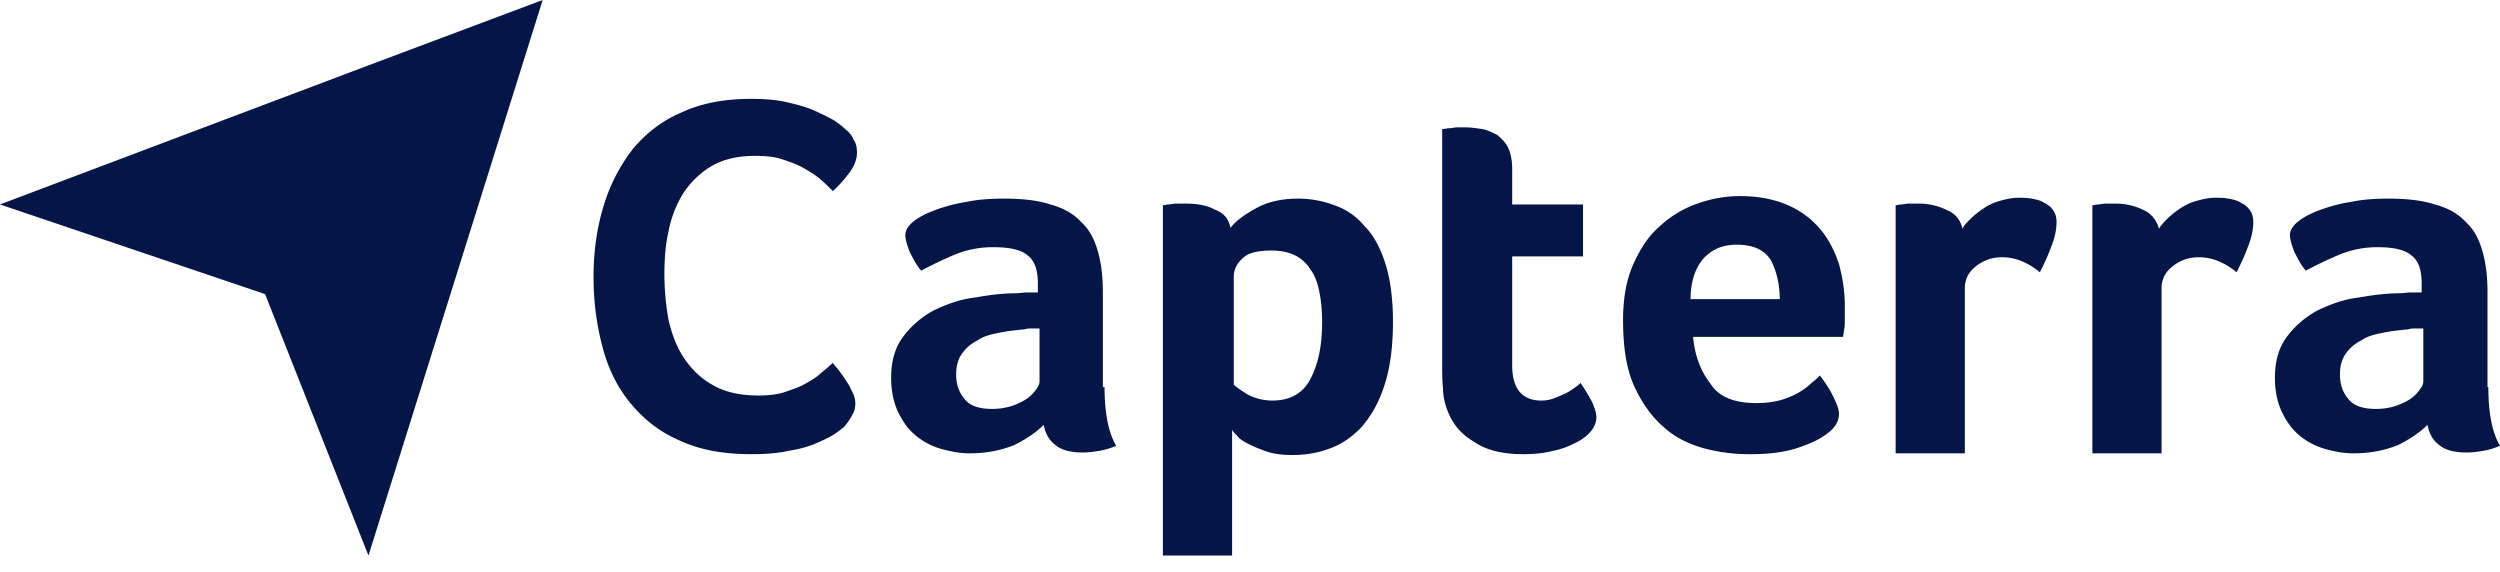 <svg width="118" height="27" fill="none" xmlns="http://www.w3.org/2000/svg"><g clip-path="url(#clip0)" fill="#031647"><path d="M25.614 0l-8.223 26.222-4.879-12.34L0 9.65l17.391-6.565L25.615 0zM39.386 20.488c.236-.159.394-.277.472-.357.158-.197.276-.355.394-.593.079-.118.118-.316.118-.514 0-.158-.04-.316-.118-.475a5.666 5.666 0 01-.058-.12c-.061-.131-.128-.274-.218-.394-.118-.197-.236-.356-.354-.514a4.126 4.126 0 00-.158-.196c-.06-.07-.114-.135-.156-.2a6.852 6.852 0 01-.551.475c-.197.198-.472.356-.748.514-.275.159-.63.277-.983.396-.355.119-.787.158-1.22.158-.866 0-1.574-.158-2.125-.474-.59-.317-1.023-.752-1.377-1.266-.354-.514-.59-1.147-.748-1.82a12.308 12.308 0 01-.196-2.135c0-.673.039-1.385.196-2.057a5.32 5.32 0 01.709-1.82c.354-.513.786-.948 1.337-1.265.551-.316 1.22-.474 2.046-.474.472 0 .905.04 1.26.158.354.118.708.237.983.395.276.159.551.317.787.514.236.198.433.396.63.594.275-.238.55-.554.786-.87.237-.317.355-.633.355-.95 0-.237-.04-.435-.158-.593a1.078 1.078 0 00-.354-.474 3.84 3.84 0 00-.55-.436c-.276-.158-.59-.316-.945-.474-.354-.158-.787-.277-1.298-.396-.512-.118-1.063-.158-1.692-.158-1.26 0-2.322.198-3.266.633-.944.395-1.692.989-2.322 1.74a8.258 8.258 0 00-1.377 2.69c-.314 1.028-.472 2.135-.472 3.361 0 1.187.157 2.294.433 3.323.275 1.028.708 1.898 1.338 2.65.63.751 1.377 1.344 2.321 1.74.944.435 2.046.633 3.345.633.669 0 1.259-.04 1.77-.159.512-.079.944-.197 1.299-.355l.075-.034c.319-.142.571-.255.79-.401z"/><path fill-rule="evenodd" clip-rule="evenodd" d="M52.685 21.041c-.354-.593-.55-1.503-.55-2.768h-.08v-4.47c0-.751-.078-1.384-.235-1.938-.158-.553-.394-1.028-.787-1.384-.354-.395-.866-.672-1.456-.83-.59-.198-1.338-.277-2.203-.277-.63 0-1.22.04-1.771.158a7.48 7.48 0 00-1.495.395c-.433.159-.787.356-1.023.554-.236.198-.354.396-.354.633 0 .158.078.435.197.751.157.317.314.633.55.91a19.245 19.245 0 011.574-.751 4.674 4.674 0 011.85-.356c.747 0 1.298.118 1.613.395.314.237.472.672.472 1.305v.435h-.512c-.074 0-.157.01-.245.018-.098.01-.202.022-.305.022-.59 0-1.22.079-1.89.198-.707.079-1.337.316-1.927.593a4.397 4.397 0 00-1.456 1.226c-.393.514-.59 1.147-.59 1.978 0 .632.118 1.186.354 1.66.236.475.512.831.866 1.108.354.277.747.475 1.18.593.433.12.866.198 1.298.198.866 0 1.535-.158 2.125-.395.551-.277 1.023-.594 1.377-.95.079.396.236.712.551.95.276.237.708.356 1.298.356.276 0 .551-.04.788-.08.236-.039.511-.118.786-.237zm-3.974-5.537h.355v2.492c0 .158-.08.277-.197.435a1.679 1.679 0 01-.472.435 2.942 2.942 0 01-.709.316c-.275.08-.55.119-.865.119-.63 0-1.063-.158-1.299-.475-.275-.316-.393-.712-.393-1.147 0-.395.079-.711.275-.988.197-.277.433-.475.748-.633.275-.198.63-.277 1.023-.356.393-.08.787-.119 1.18-.158.118-.04.236-.04.354-.04zM59.256 9.848c-.511.277-.944.594-1.18.91-.079-.435-.315-.712-.748-.87-.354-.198-.826-.277-1.338-.277h-.472c-.092 0-.17.014-.236.025a.752.752 0 01-.118.015c-.065 0-.118.012-.166.022-.038.01-.074.017-.11.017v16.532h3.267V20.29c.039.079.118.158.236.277.118.158.314.276.55.395.237.119.512.237.866.356s.748.158 1.22.158c.55 0 1.102-.079 1.652-.277.59-.197 1.063-.514 1.535-.988.433-.475.826-1.108 1.102-1.938.275-.791.432-1.82.432-3.085 0-1.068-.118-1.978-.354-2.73-.236-.75-.55-1.344-.983-1.78a3.196 3.196 0 00-1.417-.988 4.936 4.936 0 00-1.692-.316c-.826 0-1.495.158-2.046.474zm3.03 3.995c.079.396.118.87.118 1.345 0 1.186-.197 2.056-.59 2.768-.354.633-.945.95-1.77.95a2.56 2.56 0 01-1.142-.277c-.315-.198-.55-.356-.669-.475v-5.102c0-.277.118-.593.394-.83.236-.277.708-.396 1.377-.396.472 0 .826.079 1.14.237.316.158.552.396.748.712.197.277.315.633.394 1.068z"/><path d="M68.11 18.312c0 .356.078.712.196 1.028.236.633.63 1.148 1.259 1.503.55.396 1.338.594 2.322.594.511 0 .983-.04 1.416-.159.433-.079.787-.237 1.102-.395.314-.158.55-.356.708-.554.157-.198.236-.435.236-.633 0-.197-.079-.435-.197-.711a9.423 9.423 0 00-.55-.91c-.04.04-.119.119-.237.198l-.09.061a2.932 2.932 0 01-.343.215c-.157.08-.354.159-.55.238-.197.079-.394.119-.63.119-.905 0-1.377-.554-1.377-1.662v-5.141h3.344V9.65h-3.344V7.95c0-.396-.079-.752-.197-.989-.118-.237-.315-.435-.511-.593-.236-.119-.472-.237-.709-.277-.275-.04-.55-.08-.786-.08h-.394c-.059 0-.118.01-.177.02s-.118.02-.177.02c-.06 0-.118.01-.177.02-.06.01-.118.02-.177.02v11.153c0 .356 0 .712.04 1.068z"/><path fill-rule="evenodd" clip-rule="evenodd" d="M83.966 18.905c-.315.08-.67.12-1.063.12-1.023 0-1.77-.278-2.164-.91-.472-.594-.747-1.345-.826-2.215h7.083c0-.036.007-.08.016-.127.01-.06.023-.124.023-.19.04-.158.04-.277.04-.435v-.751c0-.673-.119-1.345-.276-1.938-.197-.594-.472-1.147-.866-1.622A4.134 4.134 0 0084.4 9.69c-.63-.277-1.377-.435-2.282-.435-.67 0-1.338.119-2.007.356a5.063 5.063 0 00-1.77 1.068c-.552.474-.945 1.107-1.26 1.82-.315.711-.472 1.581-.472 2.61 0 1.265.157 2.293.511 3.085.355.79.827 1.463 1.378 1.938.55.514 1.22.83 1.928 1.028a8.214 8.214 0 002.203.277c.826 0 1.535-.08 2.164-.277.59-.198 1.062-.396 1.417-.672.393-.277.59-.594.59-.95 0-.237-.118-.514-.315-.91a6.05 6.05 0 00-.59-.91 1.56 1.56 0 01-.268.257c-.07.056-.14.114-.204.179a3.566 3.566 0 01-.63.435 4.015 4.015 0 01-.826.317zm.039-4.785c-.005-.734-.162-1.354-.433-1.86-.314-.474-.826-.711-1.613-.711-.669 0-1.18.237-1.574.672-.393.475-.59 1.108-.59 1.899h4.21z"/><path d="M93.015 10.323c-.157.158-.314.316-.393.474a1.139 1.139 0 00-.708-.87 2.906 2.906 0 00-1.338-.316h-.472c-.092 0-.171.014-.236.025a.754.754 0 01-.118.015.715.715 0 00-.166.022.504.504 0 01-.11.017v11.707h3.266v-7.791c0-.396.157-.752.512-1.029a1.946 1.946 0 011.259-.435c.354 0 .669.08.944.198.275.119.55.277.826.514.158-.316.354-.712.512-1.147.197-.474.275-.87.275-1.226 0-.198-.04-.395-.157-.554a.963.963 0 00-.433-.356c-.145-.11-.358-.151-.545-.188a18.45 18.45 0 01-.045-.01c-.236-.039-.433-.039-.63-.039-.314 0-.63.08-.905.158-.275.08-.511.198-.747.356a3.872 3.872 0 00-.59.475zM102.301 10.323c-.157.158-.315.316-.393.474-.118-.395-.354-.711-.708-.87a2.91 2.91 0 00-1.338-.316h-.472c-.093 0-.171.014-.236.025a.754.754 0 01-.118.015c-.066 0-.118.012-.166.022-.04.01-.075.017-.11.017v11.707h3.266v-7.791c0-.396.157-.752.511-1.029a1.947 1.947 0 011.259-.435c.355 0 .669.08.945.198.275.119.551.277.826.514.157-.316.354-.712.512-1.147.196-.474.275-.87.275-1.226 0-.198-.039-.395-.157-.554a.967.967 0 00-.433-.356c-.146-.11-.358-.151-.545-.188l-.045-.01c-.237-.039-.433-.039-.63-.039-.315 0-.63.08-.905.158-.275.08-.511.198-.748.356a3.904 3.904 0 00-.59.475z"/><path fill-rule="evenodd" clip-rule="evenodd" d="M118.001 21.041c-.355-.593-.551-1.503-.551-2.768h-.04v-4.47c0-.751-.078-1.384-.236-1.938-.157-.553-.393-1.028-.787-1.384-.354-.395-.865-.672-1.456-.83-.629-.198-1.337-.277-2.203-.277-.629 0-1.22.04-1.771.158-.55.079-1.062.237-1.495.395-.432.159-.787.356-1.023.554-.236.198-.354.396-.354.633 0 .158.079.435.197.751.157.317.315.633.551.91a19.153 19.153 0 011.574-.751 4.67 4.67 0 011.849-.356c.708 0 1.259.118 1.574.395.315.237.472.672.472 1.305v.435h-.512c-.074 0-.157.01-.245.018-.098.01-.202.022-.305.022-.591 0-1.22.079-1.889.198-.708.079-1.338.316-1.928.593a4.404 4.404 0 00-1.456 1.226c-.393.514-.59 1.147-.59 1.978 0 .632.118 1.186.354 1.66.236.475.512.831.866 1.108a3.32 3.32 0 001.18.593c.433.12.866.198 1.299.198.865 0 1.534-.158 2.124-.395.551-.277 1.023-.594 1.377-.95.079.396.236.712.551.95.276.237.708.356 1.299.356.275 0 .55-.04.787-.08.236-.039.511-.118.787-.237zm-3.974-5.537h.354v2.492c0 .158-.079.277-.197.435a1.687 1.687 0 01-.472.435 2.953 2.953 0 01-.708.316c-.276.08-.551.119-.866.119-.63 0-1.062-.158-1.299-.475-.275-.316-.393-.712-.393-1.147 0-.395.079-.711.275-.988a1.95 1.95 0 01.748-.633c.275-.198.63-.277 1.023-.356.393-.08.787-.119 1.18-.158.118-.04.236-.04.355-.04z"/></g><defs><clipPath id="clip0"><path fill="#fff" d="M0 0h118v26.222H0z"/></clipPath></defs></svg>
